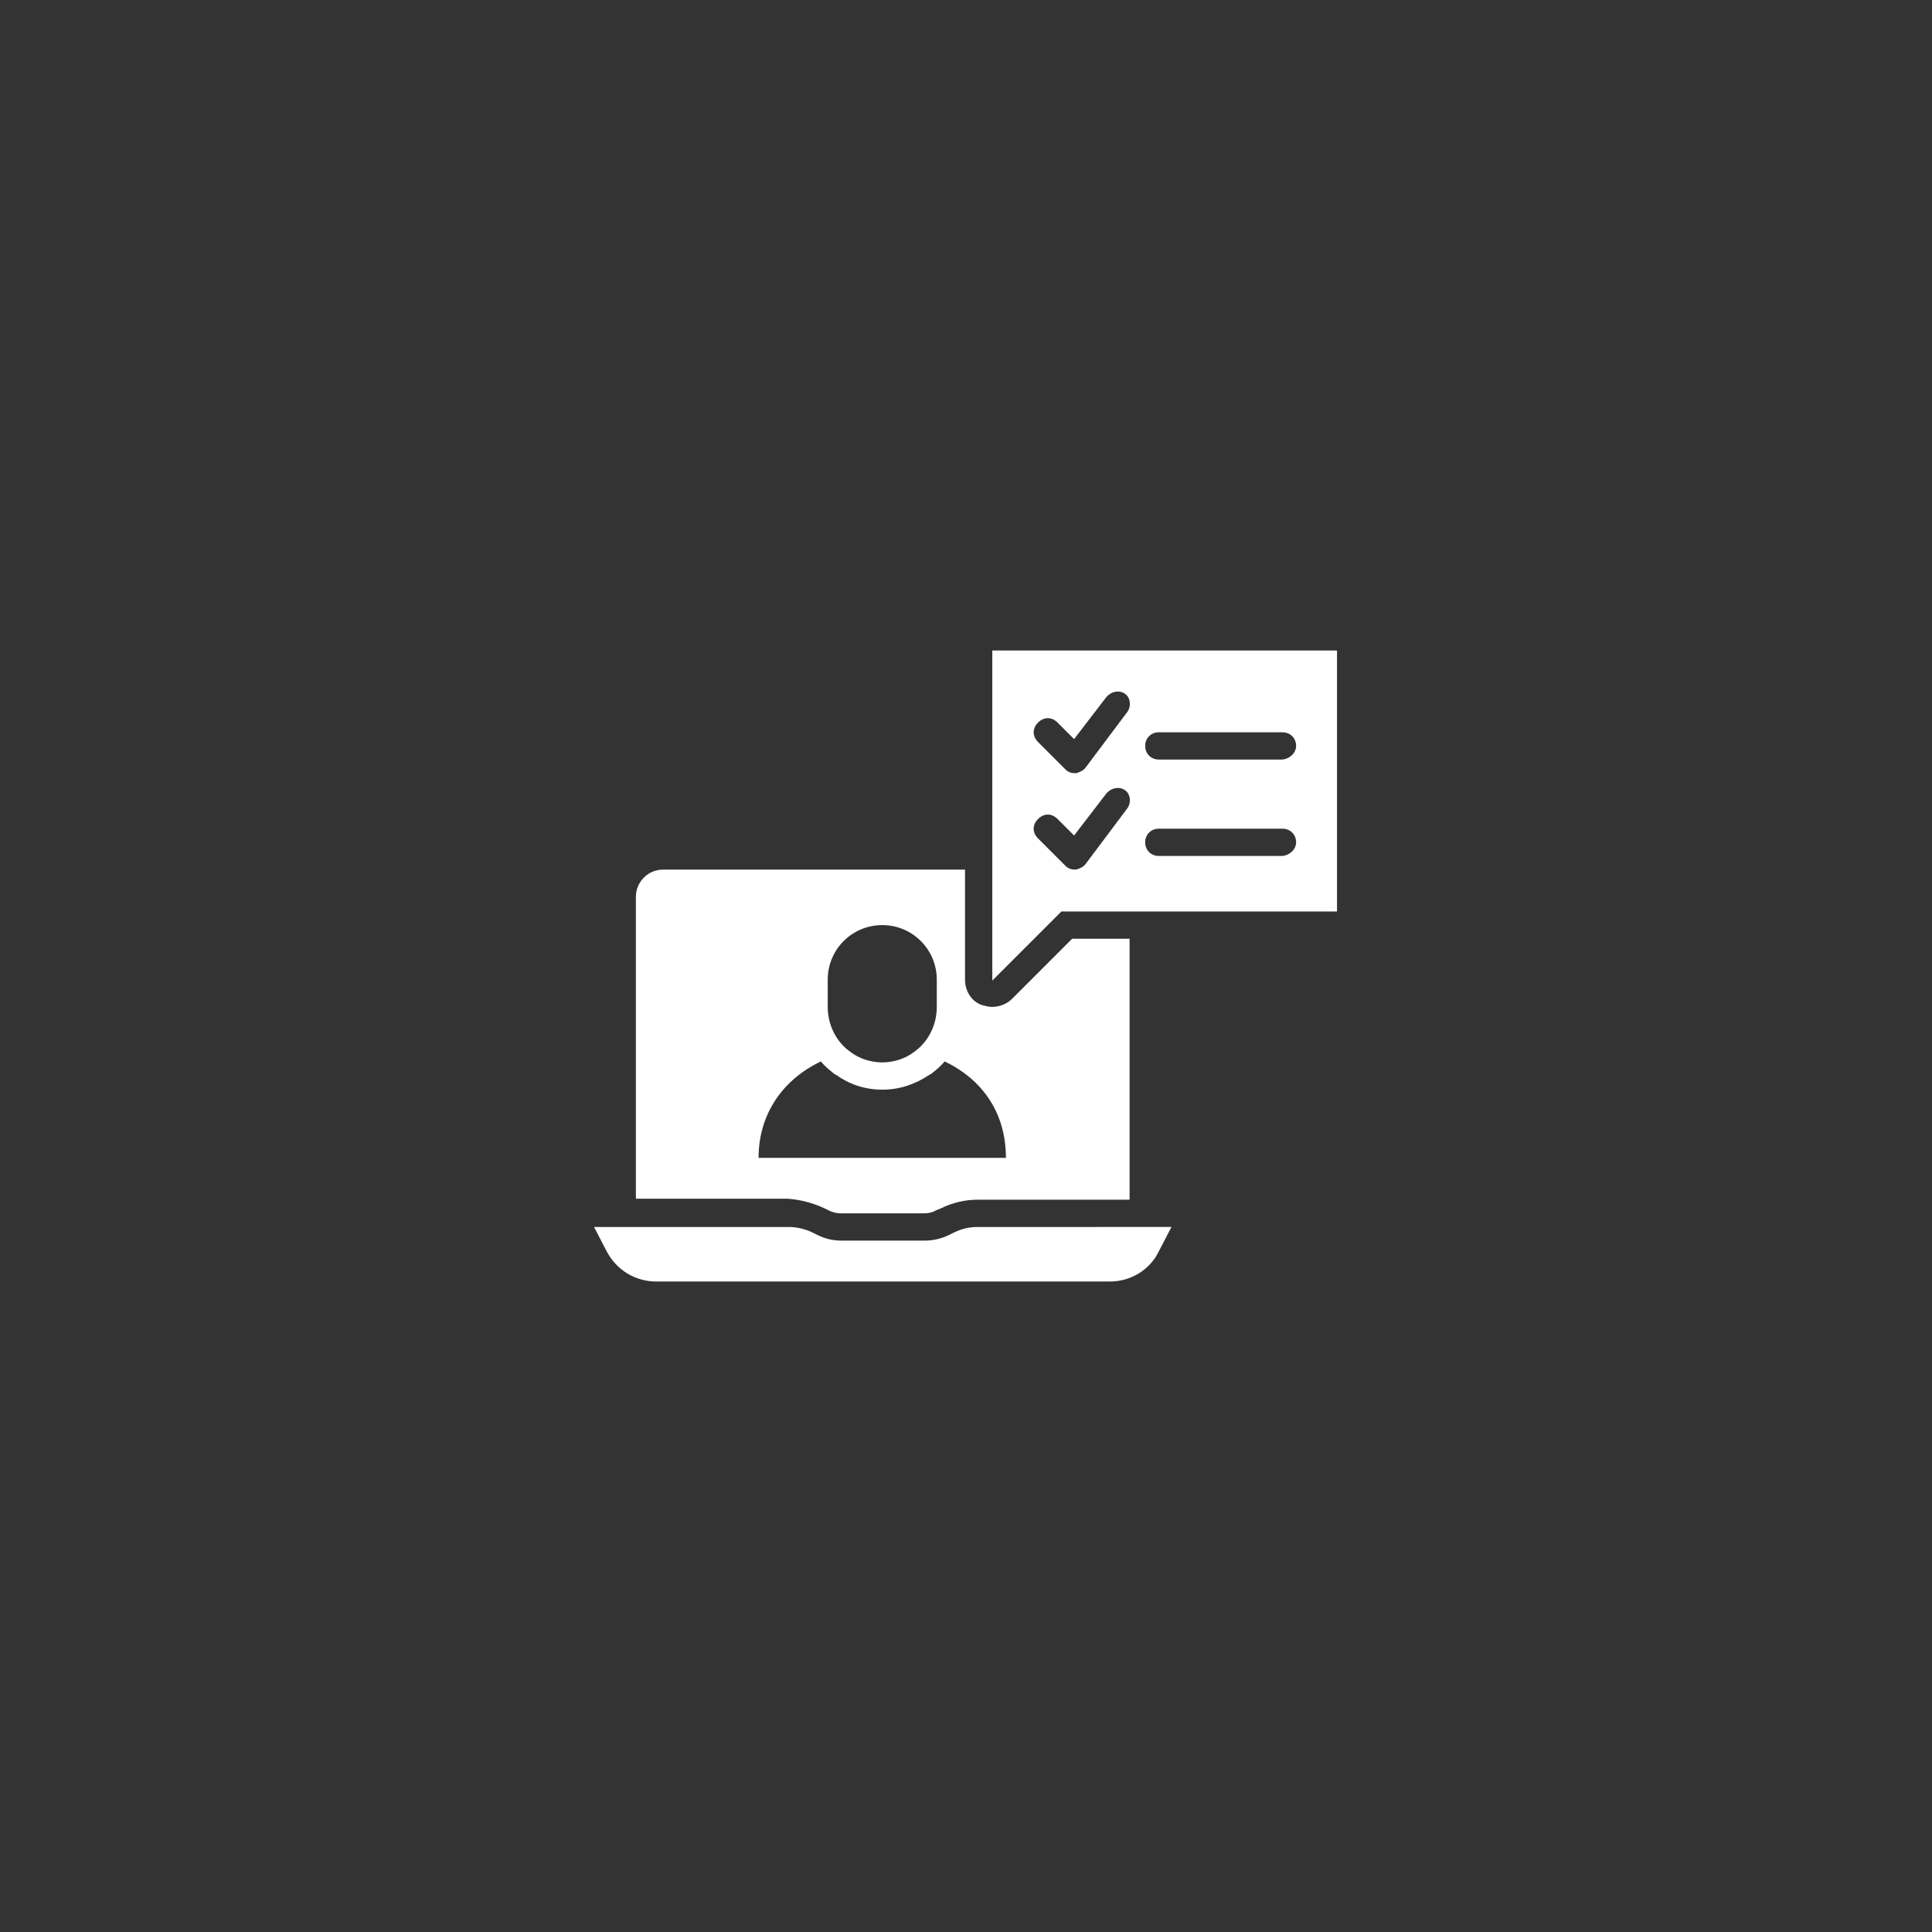 <?xml version="1.0" encoding="utf-8"?>
<!-- Generator: Adobe Illustrator 25.4.1, SVG Export Plug-In . SVG Version: 6.00 Build 0)  -->
<svg version="1.1" id="Ebene_1" xmlns="http://www.w3.org/2000/svg" xmlns:xlink="http://www.w3.org/1999/xlink" x="0px" y="0px"
	 viewBox="0 0 198.4 198.4" style="enable-background:new 0 0 198.4 198.4;" xml:space="preserve">
<rect x="0" y="0" width="198.4" height="198.4" fill="#333333" stroke="none"/>
<style type="text/css">
	.st0{display:none;}
	.st1{display:inline;}
	.st2{fill:#1D1D1B;}
	.st3{fill:#027D96;}
	.st4{fill:#FFFFFF;}
</style>
<g id="Ebene_1_00000031182134685468892860000015278291615386916261_" class="st0">
	<g class="st1">
		<path class="st2" d="M121.4,102.4c-4.1,0-7.5,1.6-8.4,3.7c3.6,0.8,6,2.9,6,5.4c0,0.1,0,0.2,0,0.3c0.8,0.1,1.6,0.2,2.4,0.2
			c4.8,0,8.6-2.2,8.6-4.8C130,104.5,126.1,102.4,121.4,102.4L121.4,102.4z"/>
		<path class="st2" d="M129.8,111c-0.9,2.1-4.3,3.7-8.4,3.7c-1,0-2-0.1-2.9-0.3l0.2,0.5c0.2,0.5,0.3,1,0.3,1.5c0,0.1,0,0.2,0,0.3
			c0.8,0.1,1.6,0.2,2.4,0.2c4.8,0,8.6-2.1,8.6-4.8C130,111.7,129.9,111.3,129.8,111L129.8,111z"/>
		<path class="st2" d="M129.8,116c-0.9,2.1-4.3,3.7-8.4,3.7c-1,0-2-0.1-2.9-0.3l0.2,0.5c0.2,0.5,0.3,1,0.3,1.5c0,0.1,0,0.2,0,0.3
			c0.8,0.1,1.6,0.2,2.4,0.2c4.8,0,8.6-2.1,8.6-4.8C130,116.8,129.9,116.4,129.8,116L129.8,116z"/>
		<path class="st2" d="M129.8,121.1c-0.9,2.1-4.3,3.7-8.4,3.7c-1,0-2-0.1-2.9-0.3l0.2,0.5c0.2,0.5,0.3,1,0.3,1.5c0,0.1,0,0.2,0,0.3
			c0.8,0.1,1.6,0.2,2.4,0.2c4.8,0,8.6-2.1,8.6-4.8C130,121.8,129.9,121.5,129.8,121.1L129.8,121.1z"/>
		<path class="st2" d="M117.5,111.9c0-2.7-3.9-4.8-8.6-4.8c-4.8,0-8.6,2.1-8.6,4.8c0,2.7,3.9,4.8,8.6,4.8
			C113.6,116.7,117.5,114.5,117.5,111.9L117.5,111.9z"/>
		<path class="st2" d="M108.9,119.4c-4.1,0-7.5-1.6-8.4-3.7c-0.2,0.4-0.2,0.7-0.2,1.1c0,2.7,3.9,4.8,8.6,4.8c4.8,0,8.6-2.1,8.6-4.8
			c0-0.4-0.1-0.8-0.2-1.1C116.3,117.8,112.9,119.4,108.9,119.4L108.9,119.4z"/>
		<path class="st2" d="M108.9,124.4c-4.1,0-7.5-1.6-8.4-3.7c-0.2,0.4-0.2,0.7-0.2,1.1c0,2.7,3.9,4.8,8.6,4.8c4.8,0,8.6-2.2,8.6-4.8
			c0-0.4-0.1-0.8-0.2-1.1C116.3,122.9,112.9,124.4,108.9,124.4L108.9,124.4z"/>
		<path class="st2" d="M108.9,129.5c-4.1,0-7.5-1.6-8.4-3.7c-0.2,0.4-0.2,0.7-0.2,1.1c0,2.7,3.9,4.8,8.6,4.8c4.8,0,8.6-2.1,8.6-4.8
			c0-0.4-0.1-0.8-0.2-1.1C116.3,127.9,112.9,129.5,108.9,129.5L108.9,129.5z"/>
	</g>
	<g class="st1">
		<g>
			<path class="st2" d="M104.9,85.8L104.9,85.8c0-0.1,0-0.1,0-0.2l0,0v-0.1l0,0v-0.1l0,0l0,0c0,0,0-0.1-0.1-0.1l0,0l-0.1-0.1l0,0
				l-0.1-0.1l0,0l-0.1-0.1l-16.8-9.5l9.7-6.1l16.2,9.2l-6.8,4.3c-0.5,0.3-0.7,1-0.4,1.6c0.3,0.5,1,0.7,1.6,0.4l8.4-5.3
				c0.3-0.2,0.5-0.6,0.5-1s-0.2-0.8-0.6-1L97.7,67c-0.4-0.2-0.8-0.2-1.2,0l-11.8,7.5l0,0l-5.9,3.7l0,0L67,85.7
				c-0.3,0.2-0.5,0.6-0.5,1s0.2,0.8,0.6,1l18.4,10.5c0.2,0.1,0.4,0.1,0.6,0.1s0.4-0.1,0.6-0.2l8.4-5.3c0.5-0.3,0.7-1,0.4-1.6
				c-0.3-0.5-1-0.7-1.6-0.4l-7.9,5l-16.2-9.2l9.7-6.1l17.3,9.8v13c0,0.4,0.2,0.8,0.6,1c0.2,0.1,0.4,0.1,0.6,0.1s0.4-0.1,0.6-0.2
				l5.9-3.7c0.3-0.2,0.5-0.6,0.5-1V86l0,0C104.9,85.9,104.9,85.9,104.9,85.8L104.9,85.8z M99,101.3V89.7c0-0.4-0.2-0.8-0.6-1
				l-16.8-9.5l3.7-2.4l16.2,9.2l-1.4,0.9c-0.5,0.3-0.7,1-0.4,1.6c0.2,0.3,0.6,0.5,1,0.5c0.2,0,0.4-0.1,0.6-0.2l1.3-0.8v11L99,101.3z
				"/>
			<path class="st2" d="M115,82.1l-8.4,5.3c-0.5,0.3-0.7,1-0.4,1.6c0.2,0.3,0.6,0.5,1,0.5c0.2,0,0.4-0.1,0.6-0.2l8.4-5.3
				c0.5-0.3,0.7-1,0.4-1.6C116.3,81.9,115.6,81.8,115,82.1L115,82.1z"/>
			<path class="st2" d="M93.8,95.4l-7.9,4.9L68.1,90.2c-0.5-0.3-1.2-0.1-1.6,0.4c-0.3,0.5-0.1,1.2,0.4,1.6l18.4,10.5
				c0.2,0.1,0.4,0.1,0.6,0.1s0.4-0.1,0.6-0.2l8.4-5.3c0.5-0.3,0.7-1,0.4-1.6C95.1,95.3,94.4,95.1,93.8,95.4L93.8,95.4z"/>
			<path class="st2" d="M115,86.7l-8.4,5.3c-0.5,0.3-0.7,1-0.4,1.6c0.2,0.3,0.6,0.5,1,0.5c0.2,0,0.4-0.1,0.6-0.2l8.4-5.3
				c0.5-0.3,0.7-1,0.4-1.6C116.3,86.5,115.6,86.3,115,86.7L115,86.7z"/>
			<path class="st2" d="M93.8,100l-7.8,5L68.1,94.8c-0.5-0.3-1.2-0.1-1.6,0.4c-0.3,0.5-0.1,1.2,0.4,1.6l18.4,10.5
				c0.2,0.1,0.4,0.1,0.6,0.1s0.4-0.1,0.6-0.2l8.4-5.3c0.5-0.3,0.7-1,0.4-1.6C95.1,99.8,94.4,99.7,93.8,100L93.8,100z"/>
			<path class="st2" d="M115,91.2l-8.4,5.3c-0.5,0.3-0.7,1-0.4,1.6c0.2,0.3,0.6,0.5,1,0.5c0.2,0,0.4-0.1,0.6-0.2l8.4-5.3
				c0.5-0.3,0.7-1,0.4-1.6C116.3,91,115.6,90.9,115,91.2L115,91.2z"/>
			<path class="st2" d="M93.8,104.6l-7.9,4.9L68.1,99.4c-0.5-0.3-1.2-0.1-1.6,0.4c-0.3,0.5-0.1,1.2,0.4,1.6l18.4,10.5
				c0.2,0.1,0.4,0.1,0.6,0.1s0.4-0.1,0.6-0.2l8.4-5.3c0.5-0.3,0.7-1,0.4-1.6C95.1,104.4,94.4,104.2,93.8,104.6L93.8,104.6z"/>
		</g>
	</g>
</g>
<g id="Ebene_3" class="st0">
	<g class="st1">
		<g>
			<path class="st3" d="M121.5,79.6h-5.6v-3.5c0-4.9-4-8.9-8.9-8.9H91.4c-4.9,0-8.9,4-8.9,8.9v3.5h-5.6C72,79.6,68,83,68,87.9v32.9
				c0,4.9,4,8.9,8.9,8.9h44.7c4.9,0,8.9-4,8.9-8.9V87.9C130.4,83,126.4,79.6,121.5,79.6L121.5,79.6z M87.2,76.1
				c0-2.2,1.9-4.1,4.1-4.1h15.6c2.2,0,4.1,2,4.1,4.1v3.5H87.2V76.1z M113.5,110.6H104v9.6h-9.6v-9.6h-9.5V98.7h9.5v-9.5h9.6v9.5h9.5
				V110.6z"/>
		</g>
	</g>
</g>
<g id="Ebene_4" class="st0">
	<g class="st1">
		<path class="st3" d="M99.9,73.8c-14.2,0-25.8,11.5-25.8,25.8c0,10.3,6,19.1,14.7,23.2l0.8-15.6c0,0-1.5-0.5-1.8-0.7
			c-3.2-1.4-5.6-5.6-5.6-11c0-5.9,4.6-11,9-11l0,0c4.4,0,9,5.1,9,11c0,5.4-2.3,9.6-5.6,11l-1.9,0.7l0.9,17.3c2,0.5,4,0.8,6.2,0.8
			c2.9,0,5.6-0.5,8.2-1.4l0.8-15.5c-2.1-0.5-3.9-1.8-5-3.5c-1.4-2.1,1.1-20.6,1.1-20.6h1.6v17.3h1.6V84.5h1.7v17.3h1.6V84.5h1.8
			v17.3h1.6V84.5h1.2c0,0,2.5,18.5,1.1,20.6c-1.1,1.7-2.9,3-5,3.5H112l0.7,13.3c7.7-4.5,12.9-12.8,12.9-22.3
			C125.7,85.3,114.1,73.8,99.9,73.8L99.9,73.8z"/>
		<path class="st3" d="M99.9,68.4c-17.2,0-31.2,14-31.2,31.2s14,31.2,31.2,31.2s31.2-14,31.2-31.2C131.1,82.4,117.1,68.4,99.9,68.4
			L99.9,68.4z M99.9,128.4C84,128.4,71,115.5,71,99.6s13-28.9,28.9-28.9s28.9,13,28.9,28.9C128.7,115.5,115.8,128.4,99.9,128.4
			L99.9,128.4z"/>
	</g>
</g>
<g id="Ebene_5" class="st0">
	<g class="st1">
		<path class="st3" d="M110.2,72.1c-7.2,0-13.2,2.8-14.7,6.5c6.2,1.5,10.5,5.1,10.5,9.5c0,0.2,0,0.4,0,0.6c1.3,0.2,2.7,0.3,4.2,0.3
			c8.4,0,15.1-3.8,15.1-8.4C125.3,75.9,118.6,72.1,110.2,72.1L110.2,72.1z"/>
		<path class="st3" d="M124.9,87.2c-1.6,3.7-7.6,6.5-14.7,6.5c-1.8,0-3.5-0.2-5.1-0.5l0.4,0.9c0.4,0.9,0.6,1.8,0.6,2.7
			c0,0.2,0,0.4,0,0.6c1.3,0.2,2.7,0.3,4.2,0.3c8.4,0,15.1-3.8,15.1-8.4C125.3,88.5,125.2,87.8,124.9,87.2L124.9,87.2z"/>
		<path class="st3" d="M124.9,96.1c-1.6,3.7-7.6,6.5-14.7,6.5c-1.8,0-3.5-0.2-5.1-0.5l0.4,0.9c0.4,0.9,0.6,1.8,0.6,2.7
			c0,0.2,0,0.4,0,0.6c1.3,0.2,2.7,0.3,4.2,0.3c8.4,0,15.1-3.8,15.1-8.4C125.3,97.4,125.2,96.7,124.9,96.1L124.9,96.1z"/>
		<path class="st3" d="M124.9,105c-1.6,3.7-7.6,6.5-14.7,6.5c-1.8,0-3.5-0.2-5.1-0.5l0.4,0.9c0.4,0.9,0.6,1.8,0.6,2.7
			c0,0.2,0,0.4,0,0.6c1.3,0.2,2.7,0.3,4.2,0.3c8.4,0,15.1-3.8,15.1-8.4C125.3,106.3,125.2,105.6,124.9,105L124.9,105z"/>
		<path class="st3" d="M103.3,88.8c0-4.7-6.8-8.4-15.1-8.4c-8.4,0-15.1,3.8-15.1,8.4c0,4.7,6.8,8.4,15.1,8.4
			C96.6,97.2,103.3,93.5,103.3,88.8L103.3,88.8z"/>
		<path class="st3" d="M88.2,101.9c-7.1,0-13.1-2.8-14.7-6.5c-0.3,0.6-0.4,1.3-0.4,2c0,4.7,6.8,8.4,15.1,8.4
			c8.4,0,15.1-3.8,15.1-8.4c0-0.7-0.1-1.3-0.4-2C101.3,99.2,95.4,101.9,88.2,101.9L88.2,101.9z"/>
		<path class="st3" d="M88.2,110.8c-7.1,0-13.1-2.8-14.7-6.5c-0.3,0.6-0.4,1.3-0.4,2c0,4.7,6.8,8.4,15.1,8.4
			c8.4,0,15.1-3.8,15.1-8.4c0-0.7-0.1-1.3-0.4-2C101.3,108.1,95.4,110.8,88.2,110.8L88.2,110.8z"/>
		<path class="st3" d="M88.2,119.7c-7.1,0-13.1-2.8-14.7-6.5c-0.3,0.6-0.4,1.3-0.4,2c0,4.7,6.8,8.4,15.1,8.4
			c8.4,0,15.1-3.8,15.1-8.4c0-0.7-0.1-1.3-0.4-2C101.3,117,95.4,119.7,88.2,119.7L88.2,119.7z"/>
	</g>
</g>
<g>
	<path class="st4" d="M101.9,66.8v22.6v1.4v8.5v1.4l7.1-7.1h7.1h21.2v-8.5V66.8H101.9z M115.7,83.1l-4.2,5.6c-0.2,0.3-0.6,0.5-1,0.6
		h-0.1c-0.4,0-0.7-0.1-1-0.4l-2.8-2.8c-0.6-0.6-0.6-1.4,0-2s1.4-0.6,2,0l1.7,1.7l3.3-4.3c0.5-0.6,1.4-0.8,2-0.3
		C116.1,81.6,116.2,82.5,115.7,83.1z M115.7,73.2l-4.2,5.6c-0.2,0.3-0.6,0.5-1,0.6h-0.1c-0.4,0-0.7-0.1-1-0.4l-2.8-2.8
		c-0.6-0.6-0.6-1.4,0-2s1.4-0.6,2,0l1.7,1.7l3.3-4.3c0.5-0.6,1.4-0.8,2-0.3C116.1,71.7,116.2,72.6,115.7,73.2z M131.6,87.9h-12.6
		c-0.8,0-1.4-0.6-1.4-1.4s0.6-1.4,1.4-1.4h12.7c0.8,0,1.4,0.6,1.4,1.4S132.3,87.9,131.6,87.9z M131.6,78h-12.6
		c-0.8,0-1.4-0.6-1.4-1.4s0.6-1.4,1.4-1.4h12.7c0.8,0,1.4,0.6,1.4,1.4S132.3,78,131.6,78z"/>
	<path class="st4" d="M84.7,124.1l0.4,0.2c0.4,0.2,0.8,0.3,1.2,0.3h8.6c0.4,0,0.9-0.1,1.2-0.3l0.5-0.2c1.2-0.6,2.5-0.9,3.8-0.9H116
		v-2.8v-24h-5.9l-6.2,6.2c-0.5,0.5-1.3,0.8-2,0.8c-0.4,0-0.7-0.1-1.1-0.2c-1.1-0.4-1.7-1.5-1.7-2.6v-9.9v-1.4h-1.4H68.1
		c-1.6,0-2.8,1.3-2.8,2.8v28.2v2.8h15.6C82.2,123.2,83.4,123.5,84.7,124.1z M85,100.6c0-3.1,2.5-5.6,5.6-5.6s5.6,2.5,5.6,5.6v2.8
		c0,1.9-0.9,3.6-2.3,4.6l0,0c-0.9,0.7-2.1,1.1-3.3,1.1s-2.4-0.4-3.3-1.1l0,0c-1.4-1-2.3-2.7-2.3-4.6L85,100.6L85,100.6z M84.3,109
		c0.4,0.5,0.9,0.9,1.4,1.3c0.1,0,0.1,0.1,0.2,0.1c1.4,1,3,1.5,4.7,1.5s3.3-0.5,4.8-1.5c0.1,0,0.1-0.1,0.2-0.1c0.5-0.4,1-0.8,1.4-1.3
		c3.8,1.8,6.3,5.2,6.3,9.9H77.9C77.9,114.3,80.5,110.8,84.3,109z"/>
	<path class="st4" d="M100.4,126c-0.9,0-1.7,0.2-2.5,0.6l-0.4,0.2c-0.8,0.4-1.7,0.6-2.5,0.6h-8.6c-0.9,0-1.7-0.2-2.5-0.6l-0.4-0.2
		c-0.8-0.4-1.7-0.6-2.5-0.6H65.2H61l1.3,2.5c1,1.9,2.9,3.1,5.1,3.1H114c2.1,0,4.1-1.2,5-3.1l1.3-2.5h-4.2H100.4z"/>
</g>
</svg>
